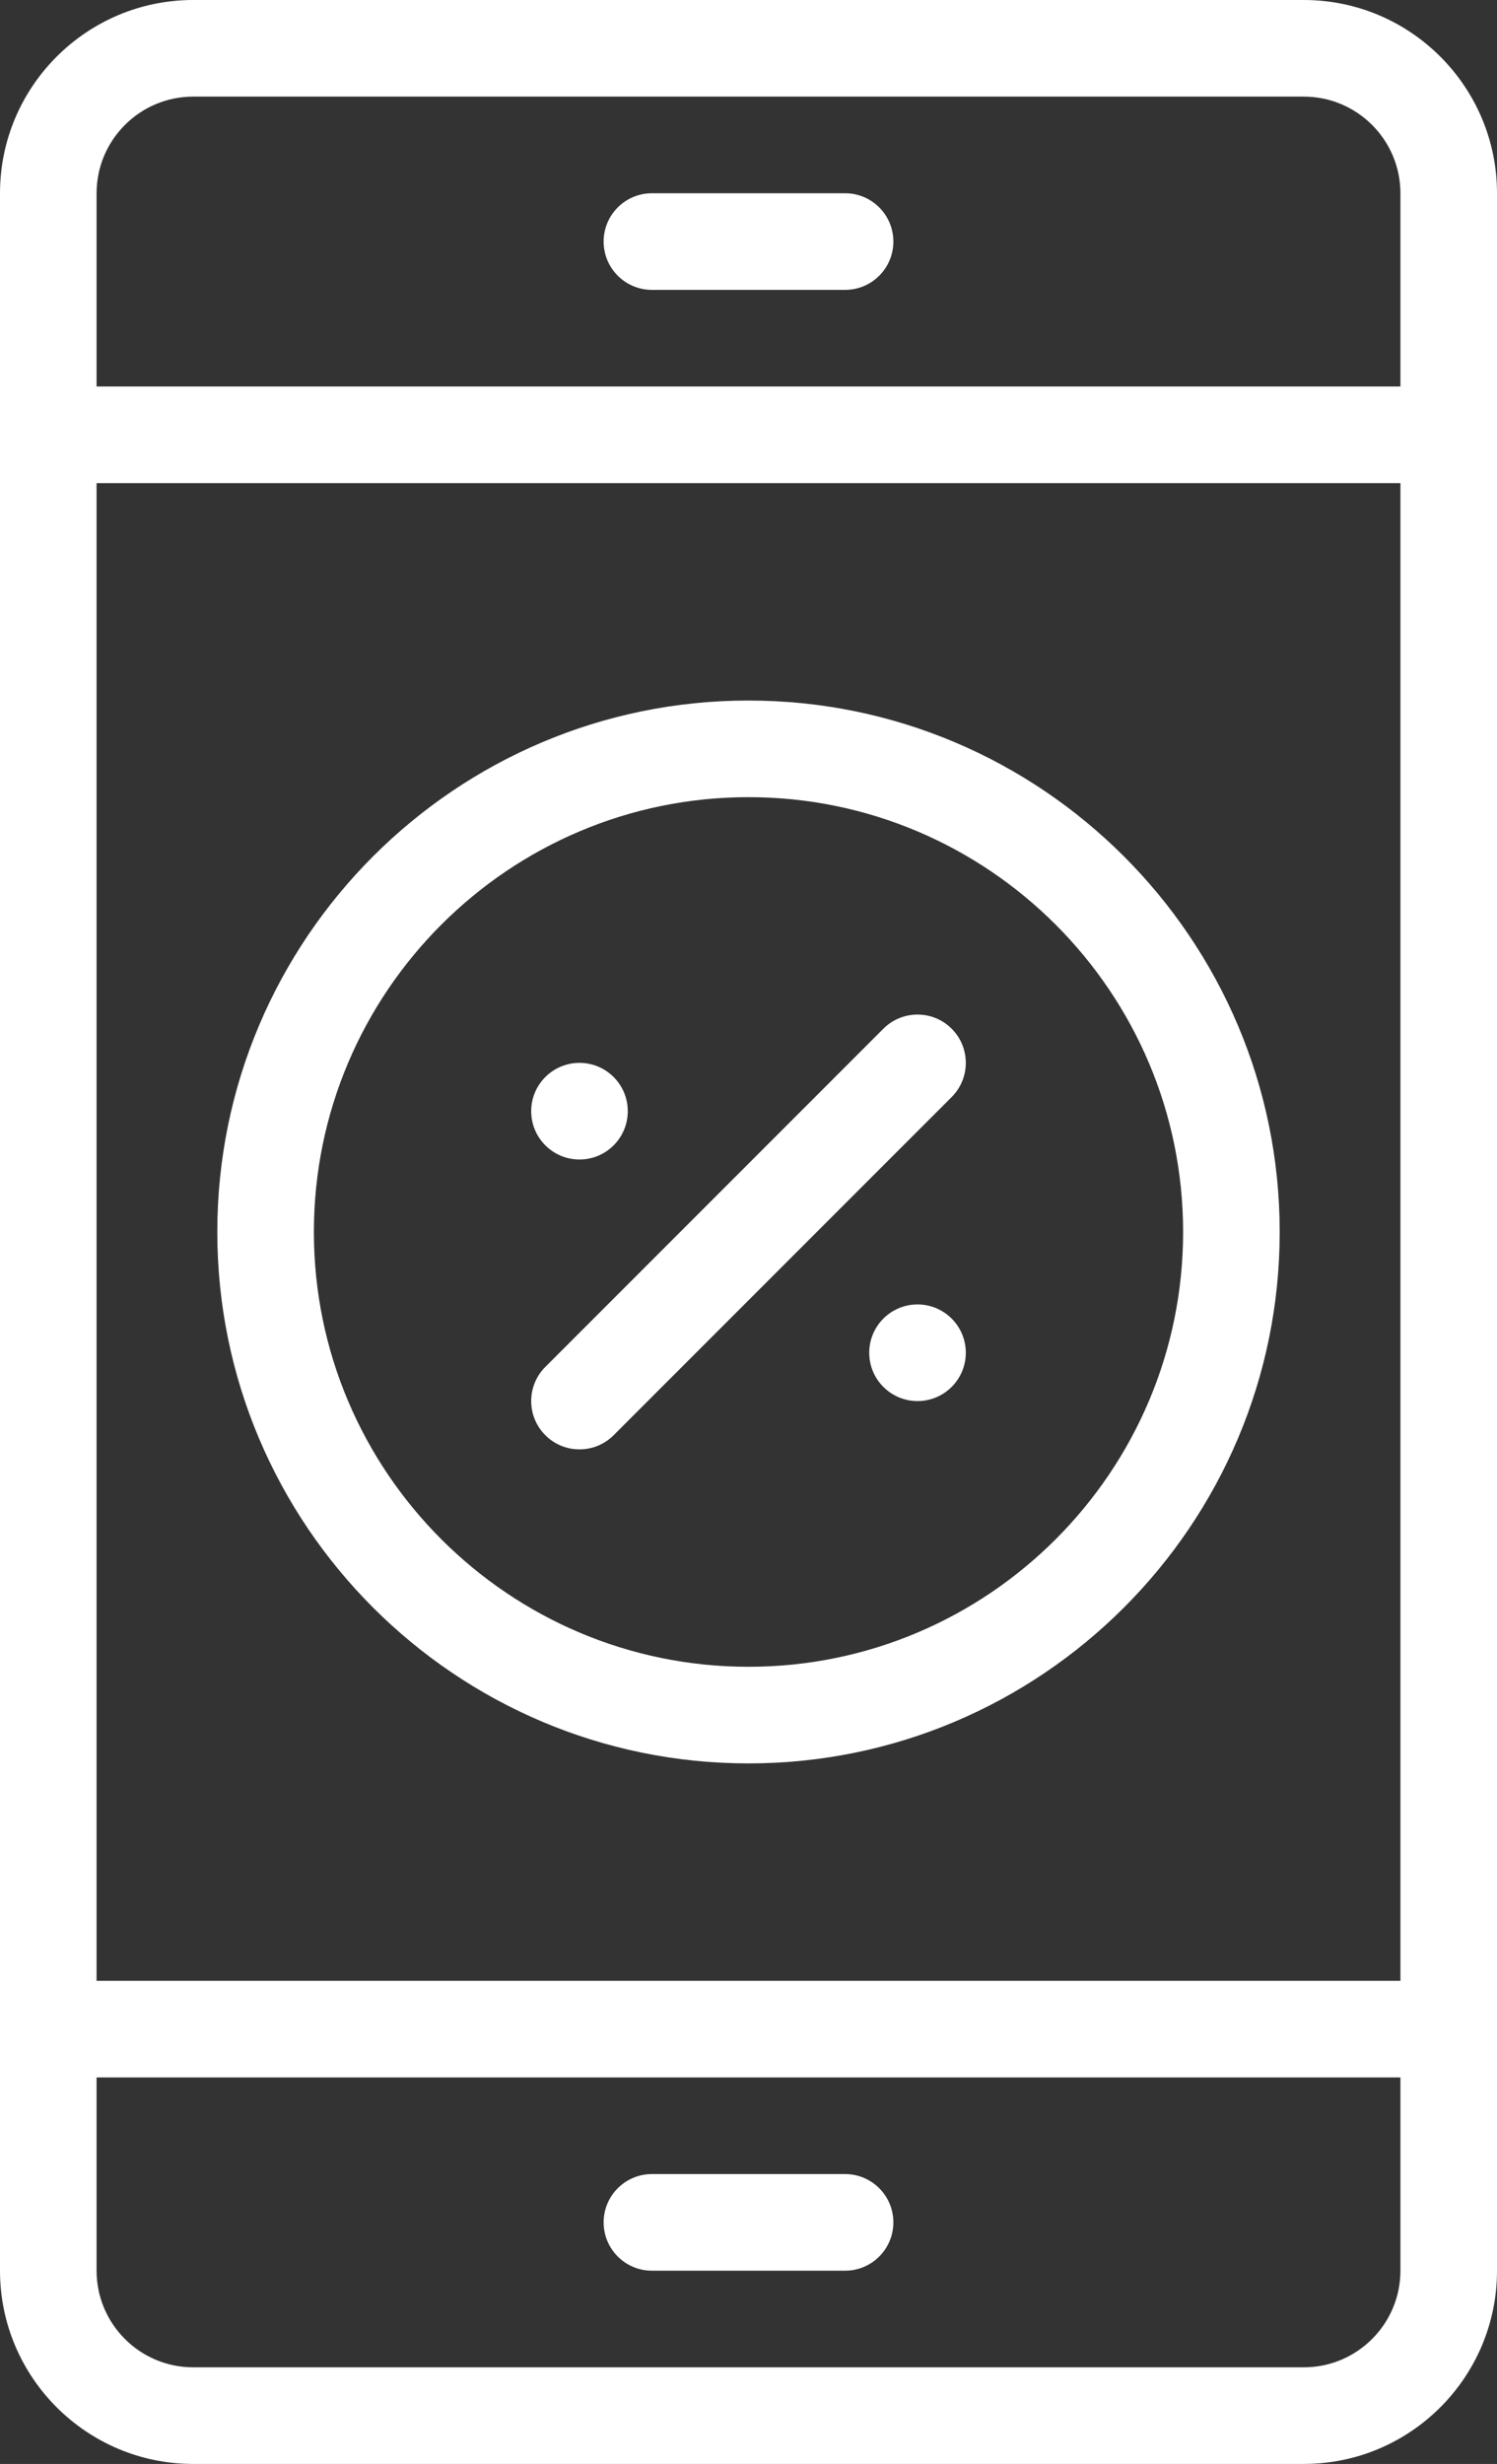 <?xml version="1.0" encoding="UTF-8" standalone="no"?><svg xmlns="http://www.w3.org/2000/svg" xmlns:xlink="http://www.w3.org/1999/xlink" fill="#ffffff" height="510" preserveAspectRatio="xMidYMid meet" version="1" viewBox="101.0 1.0 310.0 510.0" width="310" zoomAndPan="magnify"><rect x="101.0" y="1.0" width="310.0" height="510.0" fill="#333333" stroke="none"/><g><g id="change1_1"><path d="M256,146c-60.654,0-110,49.346-110,110s49.346,110,110,110s110-49.346,110-110S316.654,146,256,146z M256,346 c-49.626,0-90-40.374-90-90s40.374-90,90-90s90,40.374,90,90S305.626,346,256,346z"/><path d="M236,61h40c5.522,0,10-4.478,10-10s-4.478-10-10-10h-40c-5.523,0-10,4.478-10,10S230.477,61,236,61z"/><path d="M276,451h-40c-5.523,0-10,4.478-10,10s4.477,10,10,10h40c5.522,0,10-4.478,10-10S281.522,451,276,451z"/><circle cx="221" cy="231" r="10"/><circle cx="291" cy="281" r="10"/><path d="M283.929,213.929l-70,70c-3.905,3.905-3.905,10.237,0,14.143c3.908,3.906,10.236,3.904,14.143,0l70-70 c3.905-3.905,3.905-10.237,0-14.143C294.165,210.024,287.835,210.024,283.929,213.929z"/><path d="M371,1H141c-22.056,0-40,17.944-40,40v430c0,22.056,17.944,40,40,40h230c22.056,0,40-17.944,40-40V41 C411,18.944,393.056,1,371,1z M121,101h270v310H121V101z M141,21h230c11.028,0,20,8.972,20,20v40H121V41 C121,29.972,129.972,21,141,21z M371,491H141c-11.028,0-20-8.972-20-20v-40h270v40C391,482.028,382.028,491,371,491z"/></g></g></svg>